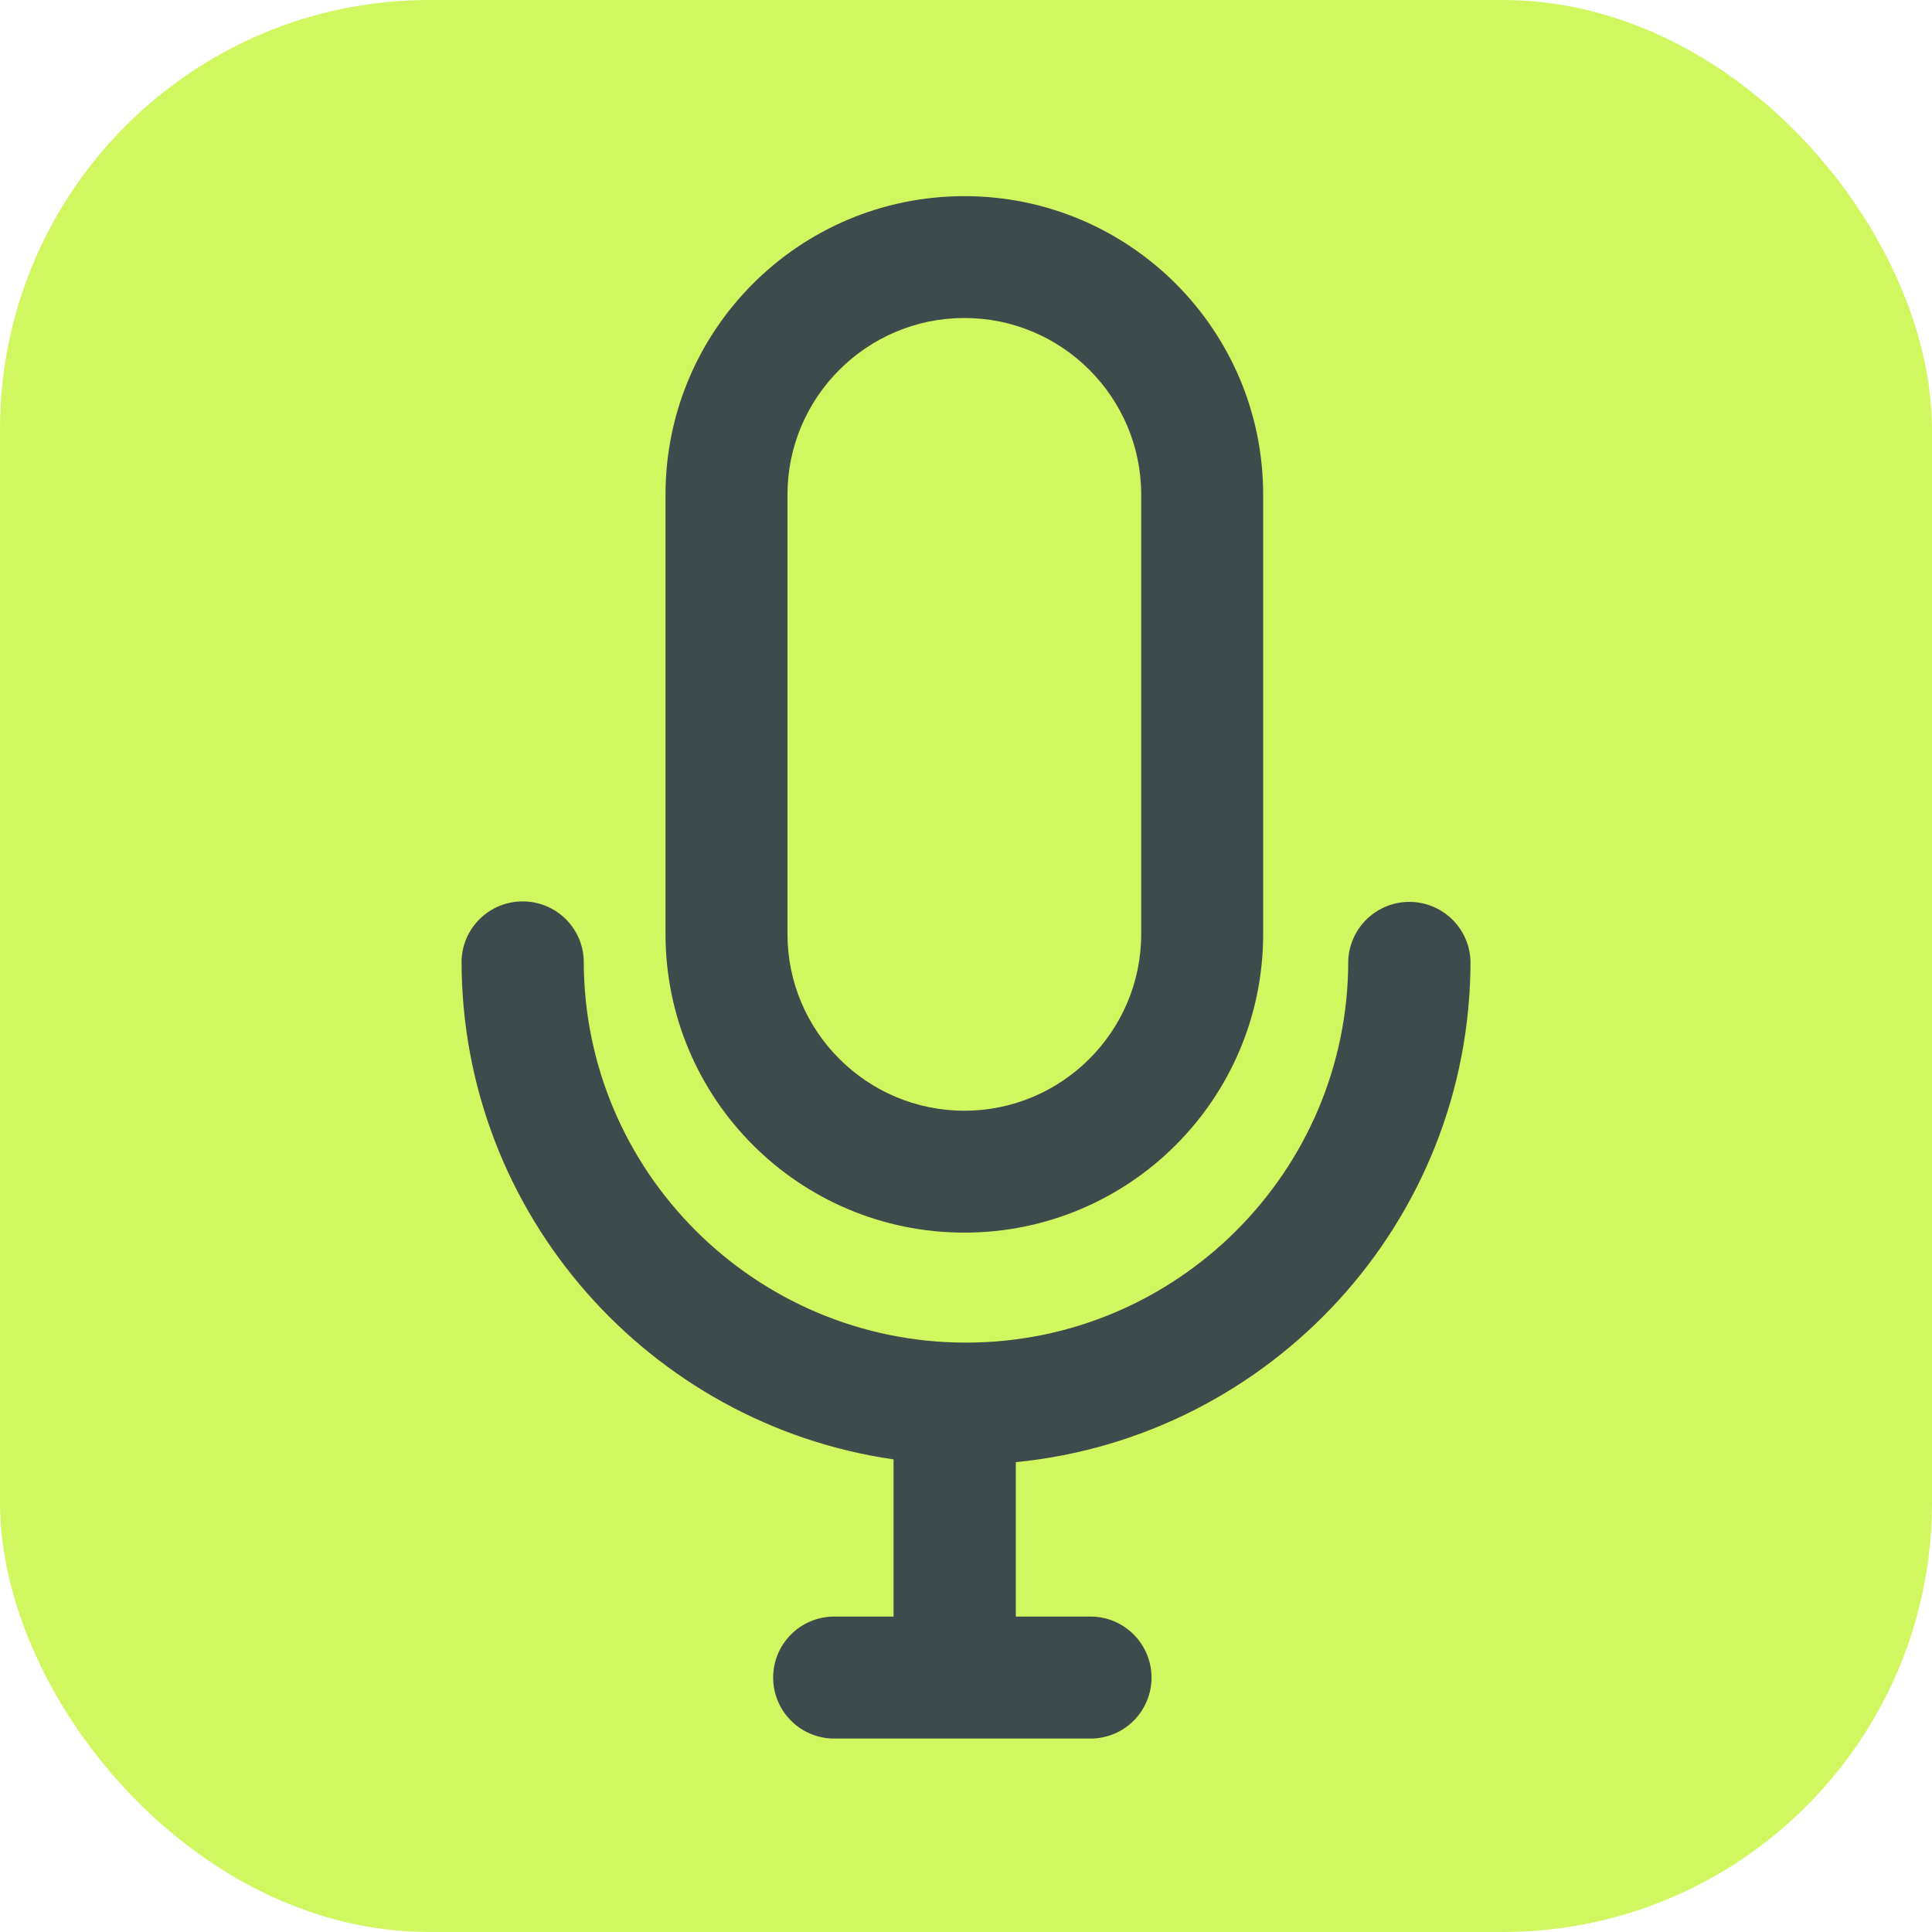 <?xml version="1.0" encoding="UTF-8"?> <svg xmlns="http://www.w3.org/2000/svg" width="32" height="32" viewBox="0 0 32 32" fill="none"><rect width="32" height="32" rx="7.111" fill="#D0F75F"></rect><g clip-path="url(#clip0_1026_123394)"><path d="M27.147 8.471V14.778C27.154 15.04 27.264 15.29 27.453 15.472C27.641 15.655 27.894 15.758 28.156 15.758C28.419 15.758 28.672 15.655 28.86 15.472C29.049 15.29 29.158 15.04 29.166 14.778V8.471C29.158 8.209 29.049 7.96 28.86 7.777C28.672 7.594 28.419 7.492 28.156 7.492C27.894 7.492 27.641 7.594 27.453 7.777C27.264 7.96 27.154 8.209 27.147 8.471ZM30.744 4.183V19.824C30.752 20.086 30.862 20.335 31.051 20.518C31.239 20.701 31.491 20.803 31.754 20.803C32.017 20.803 32.269 20.701 32.458 20.518C32.646 20.335 32.756 20.086 32.764 19.824V4.183C32.756 3.92 32.646 3.671 32.458 3.488C32.269 3.305 32.017 3.203 31.754 3.203C31.491 3.203 31.239 3.305 31.051 3.488C30.862 3.671 30.752 3.92 30.744 4.183ZM34.342 6.957V16.292C34.35 16.554 34.46 16.803 34.648 16.986C34.837 17.169 35.089 17.271 35.352 17.271C35.615 17.271 35.867 17.169 36.056 16.986C36.244 16.803 36.354 16.554 36.362 16.292V6.957C36.354 6.695 36.244 6.446 36.056 6.263C35.867 6.08 35.615 5.978 35.352 5.978C35.089 5.978 34.837 6.08 34.648 6.263C34.46 6.446 34.35 6.695 34.342 6.957ZM38.949 8.723C38.681 8.724 38.425 8.83 38.235 9.019C38.046 9.208 37.94 9.465 37.94 9.732V13.517C37.947 13.779 38.057 14.028 38.246 14.211C38.434 14.394 38.687 14.496 38.949 14.496C39.212 14.496 39.464 14.394 39.653 14.211C39.841 14.028 39.951 13.779 39.959 13.517V9.732C39.959 9.465 39.852 9.208 39.663 9.019C39.474 8.83 39.217 8.724 38.949 8.723ZM42.547 9.985C42.279 9.985 42.022 10.091 41.833 10.28C41.644 10.47 41.537 10.726 41.537 10.994V12.507C41.545 12.77 41.655 13.019 41.843 13.202C42.032 13.384 42.284 13.487 42.547 13.487C42.81 13.487 43.062 13.384 43.251 13.202C43.439 13.019 43.549 12.77 43.557 12.507V10.994C43.557 10.726 43.45 10.47 43.261 10.28C43.072 10.091 42.815 9.985 42.547 9.985ZM15.973 20.416C18.706 20.416 20.922 18.201 20.922 15.47V8.194C20.922 5.463 18.706 3.249 15.973 3.249C13.239 3.249 11.023 5.463 11.023 8.194V15.47C11.023 18.201 13.239 20.416 15.973 20.416ZM13.043 8.194C13.043 6.581 14.358 5.267 15.973 5.267C17.589 5.267 18.902 6.581 18.902 8.194V15.47C18.902 17.084 17.588 18.397 15.973 18.397C14.358 18.397 13.043 17.084 13.043 15.47V8.194Z" fill="#3D4B4C"></path><path d="M7.645 15.919C7.645 20.112 10.76 23.59 14.8 24.172V26.776H13.788C13.525 26.783 13.275 26.893 13.092 27.082C12.908 27.271 12.806 27.523 12.806 27.786C12.806 28.049 12.908 28.301 13.092 28.49C13.275 28.679 13.525 28.788 13.788 28.796H18.09C18.354 28.788 18.604 28.679 18.787 28.49C18.97 28.301 19.073 28.049 19.073 27.786C19.073 27.523 18.97 27.271 18.787 27.082C18.604 26.893 18.354 26.783 18.09 26.776H16.825V24.218C21.047 23.803 24.356 20.24 24.356 15.919C24.348 15.656 24.238 15.407 24.049 15.224C23.86 15.041 23.607 14.938 23.343 14.938C23.08 14.938 22.827 15.041 22.638 15.224C22.449 15.407 22.339 15.656 22.331 15.919C22.331 19.404 19.491 22.238 16 22.238C12.509 22.238 9.669 19.404 9.669 15.919C9.664 15.655 9.555 15.403 9.365 15.218C9.176 15.033 8.922 14.93 8.657 14.93C8.392 14.93 8.138 15.033 7.949 15.218C7.759 15.403 7.65 15.655 7.645 15.919Z" fill="#3D4B4C"></path></g><defs><clipPath id="clip0_1026_123394"><rect width="16.711" height="25.6" fill="white" transform="translate(7.645 3.203)"></rect></clipPath></defs></svg> 